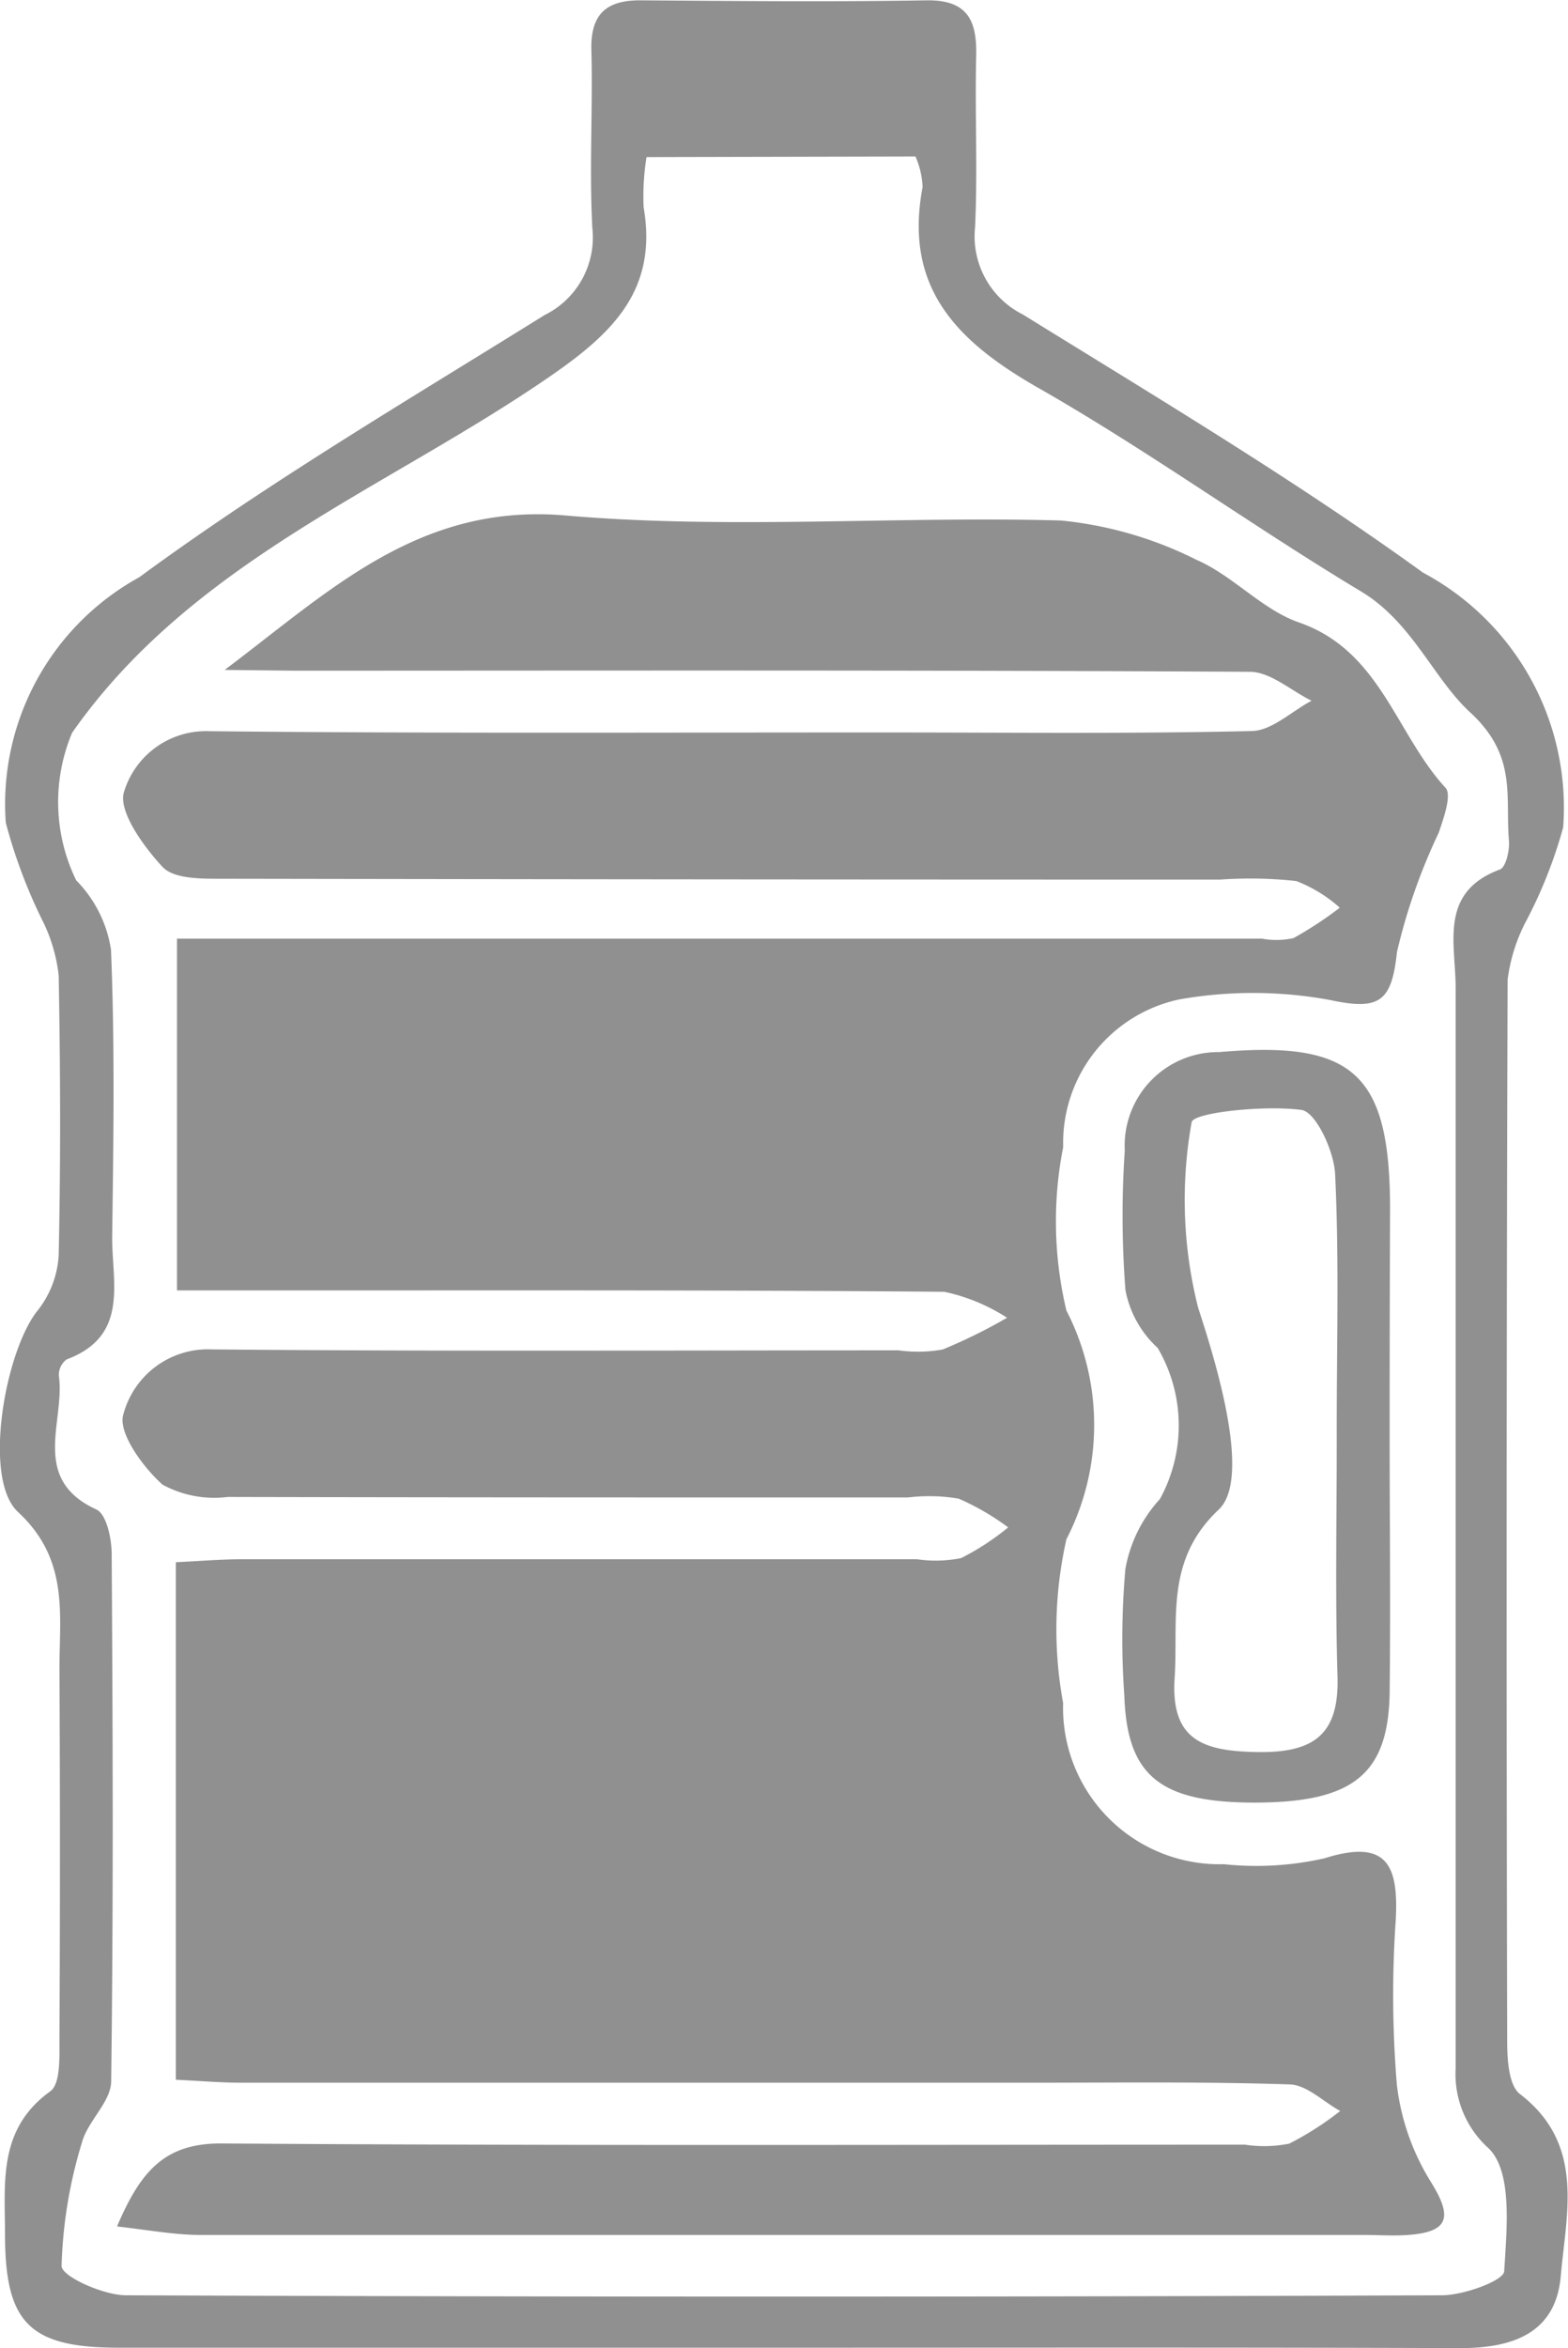 <svg xmlns="http://www.w3.org/2000/svg" width="18.435" height="27.594" viewBox="0 0 18.435 27.594"><defs><style>.a{fill:#909090;}</style></defs><g transform="translate(-25 -217)"><path class="a" d="M7694.63-106.215q-3.923,0-7.846,0c-1.048,0-1.334-.289-1.337-1.32,0-.617-.087-1.247.532-1.693.124-.09.107-.414.108-.63q.011-2.167,0-4.334c0-.651.113-1.288-.488-1.845-.421-.39-.149-1.9.234-2.37a1.152,1.152,0,0,0,.245-.648c.024-1.1.02-2.192,0-3.287a1.941,1.941,0,0,0-.174-.611,6.128,6.128,0,0,1-.448-1.184,3.041,3.041,0,0,1,1.569-2.884c1.522-1.118,3.159-2.081,4.765-3.081a1.017,1.017,0,0,0,.562-1.025c-.037-.7.007-1.395-.011-2.091-.011-.422.176-.585.578-.583,1.121.008,2.242.019,3.362,0,.477-.007.594.231.584.649-.016.672.018,1.346-.013,2.017a1.026,1.026,0,0,0,.562,1.026c1.587.982,3.195,1.943,4.705,3.034a3.129,3.129,0,0,1,1.647,2.994,5.46,5.46,0,0,1-.445,1.119,2.026,2.026,0,0,0-.208.671q-.02,6.239-.005,12.479c0,.21.018.515.15.616.769.59.544,1.4.48,2.139-.058.677-.573.849-1.192.847C7699.911-106.22,7697.27-106.215,7694.63-106.215Zm-1.641-25.744a2.923,2.923,0,0,0-.034.589c.165.96-.345,1.467-1.093,1.983-1.923,1.328-4.211,2.173-5.626,4.193a2.1,2.1,0,0,0,.048,1.735,1.473,1.473,0,0,1,.409.816c.046,1.119.029,2.242.014,3.362-.007.537.209,1.174-.536,1.452a.227.227,0,0,0-.091.192c.076.539-.343,1.211.442,1.572.117.054.178.339.179.518.013,2.068.021,4.136-.006,6.2,0,.242-.278.469-.345.725a5.456,5.456,0,0,0-.238,1.446c0,.124.491.344.756.345q7.736.031,15.471,0c.257,0,.728-.171.734-.283.029-.492.1-1.163-.181-1.442a1.171,1.171,0,0,1-.39-.939q0-6.353,0-12.705c0-.514-.2-1.12.521-1.387.069-.026.115-.223.106-.335-.045-.525.1-1-.457-1.512-.434-.4-.68-1.059-1.283-1.421-1.28-.769-2.495-1.65-3.791-2.39-.956-.545-1.588-1.175-1.363-2.361a.985.985,0,0,0-.084-.36Z" transform="translate(-7660.388 350.805)"/><path class="a" d="M7695.841-91.546c1.224-.918,2.28-1.965,4.009-1.815,1.928.167,3.884.005,5.824.059a4.529,4.529,0,0,1,1.593.462c.428.185.771.585,1.205.736.958.332,1.138,1.308,1.723,1.943.076.083-.022.358-.081.531a6.879,6.879,0,0,0-.49,1.4c-.062.585-.205.688-.787.563a4.99,4.99,0,0,0-1.771-.007,1.724,1.724,0,0,0-1.366,1.735,4.51,4.51,0,0,0,.038,1.922,2.931,2.931,0,0,1,0,2.687,4.79,4.79,0,0,0-.039,1.924,1.84,1.84,0,0,0,1.89,1.895,3.623,3.623,0,0,0,1.185-.07c.738-.232.869.086.836.722a12.872,12.872,0,0,0,.013,1.941,2.774,2.774,0,0,0,.4,1.141c.255.41.218.588-.268.623-.174.013-.349,0-.522,0q-6.839,0-13.676,0c-.3,0-.605-.057-.981-.1.275-.645.557-.98,1.231-.975,4.011.028,8.021.014,12.031.014a1.489,1.489,0,0,0,.519-.012,3.617,3.617,0,0,0,.6-.384c-.2-.109-.391-.305-.592-.312-1.02-.034-2.042-.02-3.062-.02q-4.633,0-9.267,0c-.243,0-.485-.022-.769-.035V-81.06c.267-.012.529-.035.791-.035q3.961,0,7.922,0a1.526,1.526,0,0,0,.519-.013,3,3,0,0,0,.554-.361,2.932,2.932,0,0,0-.582-.338,2.056,2.056,0,0,0-.594-.014c-2.666,0-5.331,0-8-.006a1.27,1.27,0,0,1-.765-.144c-.233-.206-.531-.618-.461-.829a1.029,1.029,0,0,1,1.043-.761c2.689.025,5.381.011,8.071.011a1.655,1.655,0,0,0,.519-.01,6.271,6.271,0,0,0,.756-.373,2.213,2.213,0,0,0-.738-.305c-2.74-.023-5.48-.015-8.221-.016h-.8v-4.134h.8l11.956,0a.946.946,0,0,0,.37-.006,4.406,4.406,0,0,0,.545-.358,1.684,1.684,0,0,0-.511-.313,4.982,4.982,0,0,0-.894-.017q-5.867,0-11.732-.01c-.238,0-.562.005-.7-.135-.229-.244-.534-.668-.455-.892a1.007,1.007,0,0,1,1-.707c2.665.028,5.331.014,8,.015,1.42,0,2.84.017,4.26-.017.235-.006.466-.232.7-.356-.241-.118-.481-.338-.724-.34-3.736-.021-7.473-.014-11.21-.013Z" transform="translate(-7668.2 316.419)"/><path class="a" d="M7776.772-46.771c0,1.021.012,2.041,0,3.062-.016.96-.435,1.287-1.587,1.288-1.111,0-1.5-.314-1.532-1.253a9.377,9.377,0,0,1,.012-1.491,1.634,1.634,0,0,1,.406-.823,1.8,1.8,0,0,0-.026-1.776,1.232,1.232,0,0,1-.379-.679,11.287,11.287,0,0,1-.008-1.641,1.1,1.1,0,0,1,1.112-1.157c1.584-.138,2.008.255,2.007,1.856Q7776.772-48.077,7776.772-46.771Zm-.622-.05c0-1,.029-1.993-.019-2.986-.012-.27-.227-.731-.395-.754-.437-.059-1.277.031-1.292.145a5.161,5.161,0,0,0,.077,2.181c.17.522.645,1.991.242,2.37-.637.6-.473,1.289-.519,1.984-.047.733.345.855.969.866.664.011.968-.2.946-.894C7776.13-44.879,7776.152-45.85,7776.15-46.821Z" transform="translate(-7735.434 280.605)"/></g></svg>